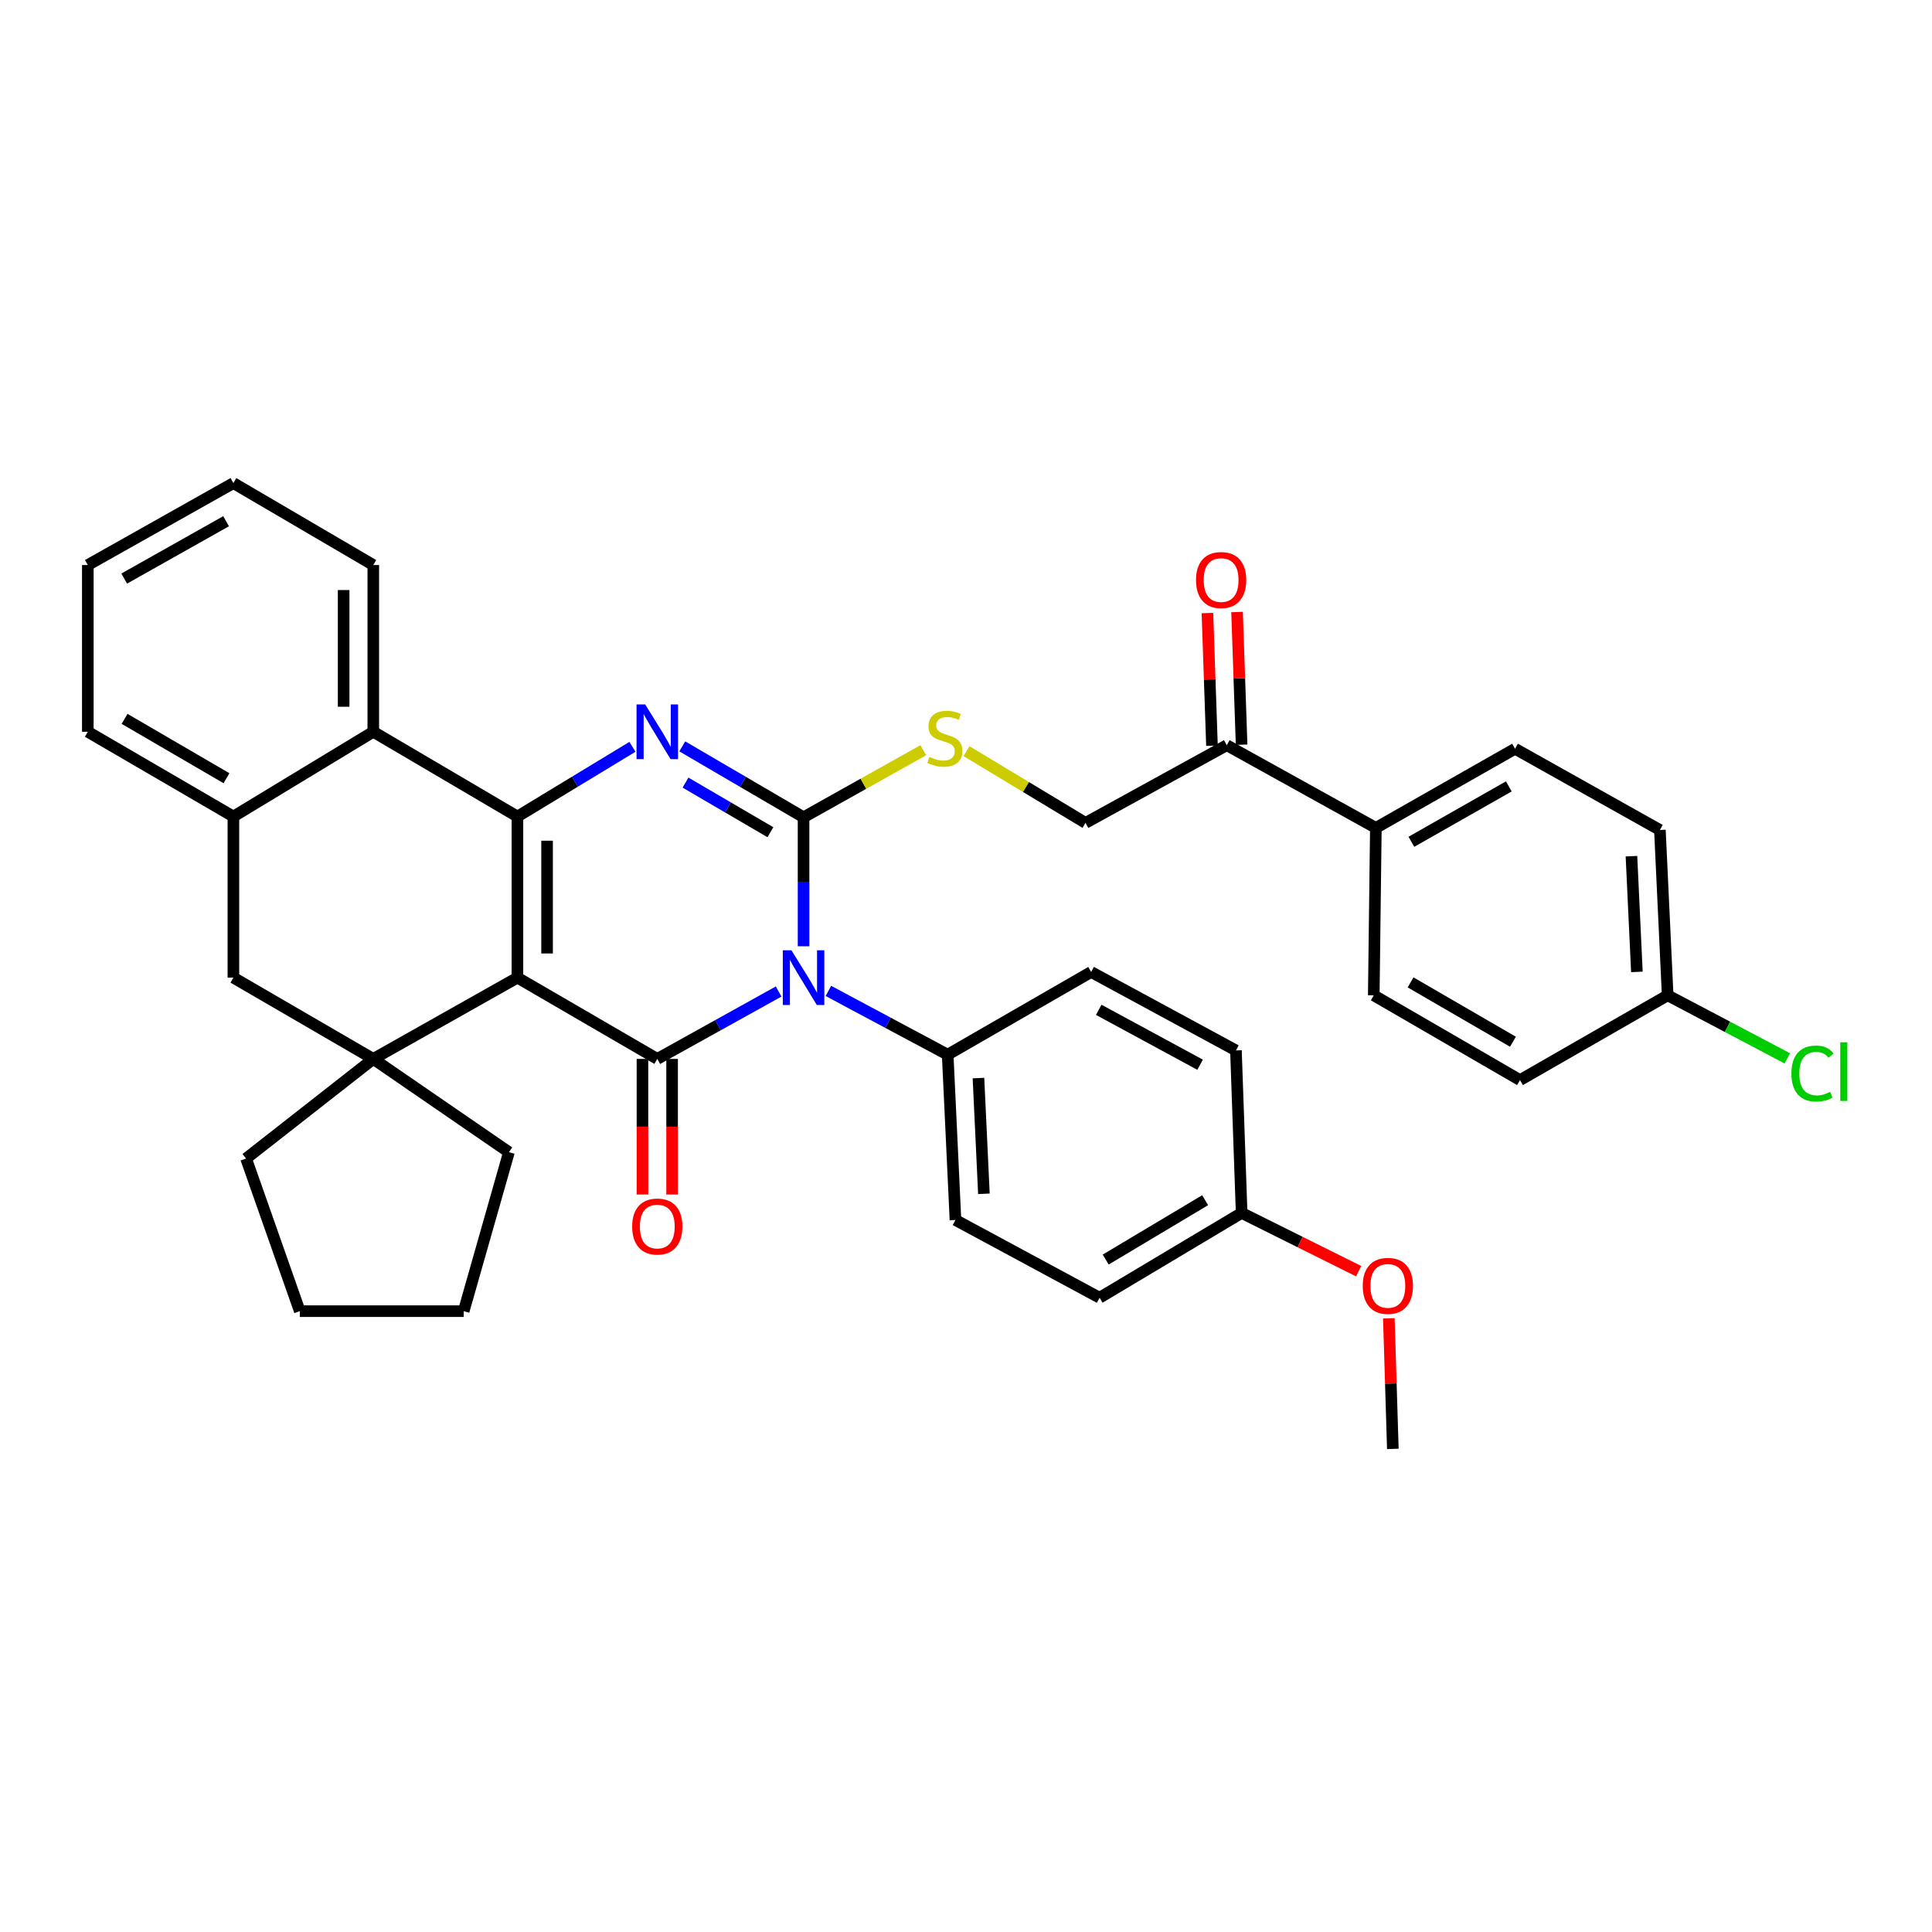 <?xml version='1.0' encoding='iso-8859-1'?>
<svg version='1.1' baseProfile='full'
              xmlns='http://www.w3.org/2000/svg'
                      xmlns:rdkit='http://www.rdkit.org/xml'
                      xmlns:xlink='http://www.w3.org/1999/xlink'
                  xml:space='preserve'
width='1000px' height='1000px' viewBox='0 0 1000 1000'>
<!-- END OF HEADER -->
<rect style='opacity:1.0;fill:#FFFFFF;stroke:none' width='1000' height='1000' x='0' y='0'> </rect>
<path class='bond-2' d='M 267.823,506.027 L 340.21,548.093' style='fill:none;fill-rule:evenodd;stroke:#000000;stroke-width:6px;stroke-linecap:butt;stroke-linejoin:miter;stroke-opacity:1' />
<path class='bond-3' d='M 267.823,506.027 L 267.823,422.644' style='fill:none;fill-rule:evenodd;stroke:#000000;stroke-width:6px;stroke-linecap:butt;stroke-linejoin:miter;stroke-opacity:1' />
<path class='bond-3' d='M 283.166,493.519 L 283.166,435.151' style='fill:none;fill-rule:evenodd;stroke:#000000;stroke-width:6px;stroke-linecap:butt;stroke-linejoin:miter;stroke-opacity:1' />
<path class='bond-5' d='M 267.823,506.027 L 193.212,548.093' style='fill:none;fill-rule:evenodd;stroke:#000000;stroke-width:6px;stroke-linecap:butt;stroke-linejoin:miter;stroke-opacity:1' />
<path class='bond-0' d='M 403.016,513.197 L 371.613,530.645' style='fill:none;fill-rule:evenodd;stroke:#0000FF;stroke-width:6px;stroke-linecap:butt;stroke-linejoin:miter;stroke-opacity:1' />
<path class='bond-0' d='M 371.613,530.645 L 340.21,548.093' style='fill:none;fill-rule:evenodd;stroke:#000000;stroke-width:6px;stroke-linecap:butt;stroke-linejoin:miter;stroke-opacity:1' />
<path class='bond-10' d='M 428.775,512.897 L 459.645,529.395' style='fill:none;fill-rule:evenodd;stroke:#0000FF;stroke-width:6px;stroke-linecap:butt;stroke-linejoin:miter;stroke-opacity:1' />
<path class='bond-10' d='M 459.645,529.395 L 490.515,545.894' style='fill:none;fill-rule:evenodd;stroke:#000000;stroke-width:6px;stroke-linecap:butt;stroke-linejoin:miter;stroke-opacity:1' />
<path class='bond-39' d='M 415.921,489.791 L 415.921,456.405' style='fill:none;fill-rule:evenodd;stroke:#0000FF;stroke-width:6px;stroke-linecap:butt;stroke-linejoin:miter;stroke-opacity:1' />
<path class='bond-39' d='M 415.921,456.405 L 415.921,423.019' style='fill:none;fill-rule:evenodd;stroke:#000000;stroke-width:6px;stroke-linecap:butt;stroke-linejoin:miter;stroke-opacity:1' />
<path class='bond-1' d='M 415.921,423.019 L 384.532,404.67' style='fill:none;fill-rule:evenodd;stroke:#000000;stroke-width:6px;stroke-linecap:butt;stroke-linejoin:miter;stroke-opacity:1' />
<path class='bond-1' d='M 384.532,404.67 L 353.142,386.321' style='fill:none;fill-rule:evenodd;stroke:#0000FF;stroke-width:6px;stroke-linecap:butt;stroke-linejoin:miter;stroke-opacity:1' />
<path class='bond-1' d='M 398.761,430.76 L 376.788,417.916' style='fill:none;fill-rule:evenodd;stroke:#000000;stroke-width:6px;stroke-linecap:butt;stroke-linejoin:miter;stroke-opacity:1' />
<path class='bond-1' d='M 376.788,417.916 L 354.816,405.072' style='fill:none;fill-rule:evenodd;stroke:#0000FF;stroke-width:6px;stroke-linecap:butt;stroke-linejoin:miter;stroke-opacity:1' />
<path class='bond-7' d='M 415.921,423.019 L 446.906,405.665' style='fill:none;fill-rule:evenodd;stroke:#000000;stroke-width:6px;stroke-linecap:butt;stroke-linejoin:miter;stroke-opacity:1' />
<path class='bond-7' d='M 446.906,405.665 L 477.89,388.311' style='fill:none;fill-rule:evenodd;stroke:#CCCC00;stroke-width:6px;stroke-linecap:butt;stroke-linejoin:miter;stroke-opacity:1' />
<path class='bond-11' d='M 332.538,548.093 L 332.538,583.186' style='fill:none;fill-rule:evenodd;stroke:#000000;stroke-width:6px;stroke-linecap:butt;stroke-linejoin:miter;stroke-opacity:1' />
<path class='bond-11' d='M 332.538,583.186 L 332.538,618.279' style='fill:none;fill-rule:evenodd;stroke:#FF0000;stroke-width:6px;stroke-linecap:butt;stroke-linejoin:miter;stroke-opacity:1' />
<path class='bond-11' d='M 347.882,548.093 L 347.882,583.186' style='fill:none;fill-rule:evenodd;stroke:#000000;stroke-width:6px;stroke-linecap:butt;stroke-linejoin:miter;stroke-opacity:1' />
<path class='bond-11' d='M 347.882,583.186 L 347.882,618.279' style='fill:none;fill-rule:evenodd;stroke:#FF0000;stroke-width:6px;stroke-linecap:butt;stroke-linejoin:miter;stroke-opacity:1' />
<path class='bond-4' d='M 267.823,422.644 L 297.588,404.599' style='fill:none;fill-rule:evenodd;stroke:#000000;stroke-width:6px;stroke-linecap:butt;stroke-linejoin:miter;stroke-opacity:1' />
<path class='bond-4' d='M 297.588,404.599 L 327.354,386.555' style='fill:none;fill-rule:evenodd;stroke:#0000FF;stroke-width:6px;stroke-linecap:butt;stroke-linejoin:miter;stroke-opacity:1' />
<path class='bond-6' d='M 267.823,422.644 L 193.212,378.762' style='fill:none;fill-rule:evenodd;stroke:#000000;stroke-width:6px;stroke-linecap:butt;stroke-linejoin:miter;stroke-opacity:1' />
<path class='bond-9' d='M 193.212,548.093 L 120.808,506.027' style='fill:none;fill-rule:evenodd;stroke:#000000;stroke-width:6px;stroke-linecap:butt;stroke-linejoin:miter;stroke-opacity:1' />
<path class='bond-21' d='M 193.212,548.093 L 127.371,599.664' style='fill:none;fill-rule:evenodd;stroke:#000000;stroke-width:6px;stroke-linecap:butt;stroke-linejoin:miter;stroke-opacity:1' />
<path class='bond-22' d='M 193.212,548.093 L 263.425,596.365' style='fill:none;fill-rule:evenodd;stroke:#000000;stroke-width:6px;stroke-linecap:butt;stroke-linejoin:miter;stroke-opacity:1' />
<path class='bond-29' d='M 193.212,378.762 L 193.212,292.463' style='fill:none;fill-rule:evenodd;stroke:#000000;stroke-width:6px;stroke-linecap:butt;stroke-linejoin:miter;stroke-opacity:1' />
<path class='bond-29' d='M 177.868,365.817 L 177.868,305.408' style='fill:none;fill-rule:evenodd;stroke:#000000;stroke-width:6px;stroke-linecap:butt;stroke-linejoin:miter;stroke-opacity:1' />
<path class='bond-38' d='M 193.212,378.762 L 120.808,422.644' style='fill:none;fill-rule:evenodd;stroke:#000000;stroke-width:6px;stroke-linecap:butt;stroke-linejoin:miter;stroke-opacity:1' />
<path class='bond-14' d='M 500.271,388.807 L 531.062,407.371' style='fill:none;fill-rule:evenodd;stroke:#CCCC00;stroke-width:6px;stroke-linecap:butt;stroke-linejoin:miter;stroke-opacity:1' />
<path class='bond-14' d='M 531.062,407.371 L 561.854,425.934' style='fill:none;fill-rule:evenodd;stroke:#000000;stroke-width:6px;stroke-linecap:butt;stroke-linejoin:miter;stroke-opacity:1' />
<path class='bond-8' d='M 120.808,422.644 L 120.808,506.027' style='fill:none;fill-rule:evenodd;stroke:#000000;stroke-width:6px;stroke-linecap:butt;stroke-linejoin:miter;stroke-opacity:1' />
<path class='bond-31' d='M 120.808,422.644 L 45.455,378.762' style='fill:none;fill-rule:evenodd;stroke:#000000;stroke-width:6px;stroke-linecap:butt;stroke-linejoin:miter;stroke-opacity:1' />
<path class='bond-31' d='M 117.226,402.802 L 64.479,372.085' style='fill:none;fill-rule:evenodd;stroke:#000000;stroke-width:6px;stroke-linecap:butt;stroke-linejoin:miter;stroke-opacity:1' />
<path class='bond-16' d='M 490.515,545.894 L 494.547,631.467' style='fill:none;fill-rule:evenodd;stroke:#000000;stroke-width:6px;stroke-linecap:butt;stroke-linejoin:miter;stroke-opacity:1' />
<path class='bond-16' d='M 506.447,558.008 L 509.269,617.909' style='fill:none;fill-rule:evenodd;stroke:#000000;stroke-width:6px;stroke-linecap:butt;stroke-linejoin:miter;stroke-opacity:1' />
<path class='bond-17' d='M 490.515,545.894 L 564.769,503.094' style='fill:none;fill-rule:evenodd;stroke:#000000;stroke-width:6px;stroke-linecap:butt;stroke-linejoin:miter;stroke-opacity:1' />
<path class='bond-12' d='M 634.982,385.717 L 561.854,425.934' style='fill:none;fill-rule:evenodd;stroke:#000000;stroke-width:6px;stroke-linecap:butt;stroke-linejoin:miter;stroke-opacity:1' />
<path class='bond-13' d='M 634.982,385.717 L 712.142,428.517' style='fill:none;fill-rule:evenodd;stroke:#000000;stroke-width:6px;stroke-linecap:butt;stroke-linejoin:miter;stroke-opacity:1' />
<path class='bond-15' d='M 642.649,385.455 L 641.473,351.118' style='fill:none;fill-rule:evenodd;stroke:#000000;stroke-width:6px;stroke-linecap:butt;stroke-linejoin:miter;stroke-opacity:1' />
<path class='bond-15' d='M 641.473,351.118 L 640.296,316.782' style='fill:none;fill-rule:evenodd;stroke:#FF0000;stroke-width:6px;stroke-linecap:butt;stroke-linejoin:miter;stroke-opacity:1' />
<path class='bond-15' d='M 627.315,385.98 L 626.138,351.643' style='fill:none;fill-rule:evenodd;stroke:#000000;stroke-width:6px;stroke-linecap:butt;stroke-linejoin:miter;stroke-opacity:1' />
<path class='bond-15' d='M 626.138,351.643 L 624.962,317.307' style='fill:none;fill-rule:evenodd;stroke:#FF0000;stroke-width:6px;stroke-linecap:butt;stroke-linejoin:miter;stroke-opacity:1' />
<path class='bond-18' d='M 712.142,428.517 L 784.188,387.55' style='fill:none;fill-rule:evenodd;stroke:#000000;stroke-width:6px;stroke-linecap:butt;stroke-linejoin:miter;stroke-opacity:1' />
<path class='bond-18' d='M 730.533,435.71 L 780.966,407.033' style='fill:none;fill-rule:evenodd;stroke:#000000;stroke-width:6px;stroke-linecap:butt;stroke-linejoin:miter;stroke-opacity:1' />
<path class='bond-19' d='M 712.142,428.517 L 711.06,515.173' style='fill:none;fill-rule:evenodd;stroke:#000000;stroke-width:6px;stroke-linecap:butt;stroke-linejoin:miter;stroke-opacity:1' />
<path class='bond-26' d='M 494.547,631.467 L 569.15,671.701' style='fill:none;fill-rule:evenodd;stroke:#000000;stroke-width:6px;stroke-linecap:butt;stroke-linejoin:miter;stroke-opacity:1' />
<path class='bond-27' d='M 564.769,503.094 L 639.722,543.703' style='fill:none;fill-rule:evenodd;stroke:#000000;stroke-width:6px;stroke-linecap:butt;stroke-linejoin:miter;stroke-opacity:1' />
<path class='bond-27' d='M 568.703,522.676 L 621.17,551.102' style='fill:none;fill-rule:evenodd;stroke:#000000;stroke-width:6px;stroke-linecap:butt;stroke-linejoin:miter;stroke-opacity:1' />
<path class='bond-25' d='M 784.188,387.55 L 859.158,429.599' style='fill:none;fill-rule:evenodd;stroke:#000000;stroke-width:6px;stroke-linecap:butt;stroke-linejoin:miter;stroke-opacity:1' />
<path class='bond-24' d='M 711.06,515.173 L 786.754,559.055' style='fill:none;fill-rule:evenodd;stroke:#000000;stroke-width:6px;stroke-linecap:butt;stroke-linejoin:miter;stroke-opacity:1' />
<path class='bond-24' d='M 730.109,508.481 L 783.095,539.199' style='fill:none;fill-rule:evenodd;stroke:#000000;stroke-width:6px;stroke-linecap:butt;stroke-linejoin:miter;stroke-opacity:1' />
<path class='bond-20' d='M 863.181,515.173 L 786.754,559.055' style='fill:none;fill-rule:evenodd;stroke:#000000;stroke-width:6px;stroke-linecap:butt;stroke-linejoin:miter;stroke-opacity:1' />
<path class='bond-28' d='M 863.181,515.173 L 894.147,531.488' style='fill:none;fill-rule:evenodd;stroke:#000000;stroke-width:6px;stroke-linecap:butt;stroke-linejoin:miter;stroke-opacity:1' />
<path class='bond-28' d='M 894.147,531.488 L 925.112,547.804' style='fill:none;fill-rule:evenodd;stroke:#00CC00;stroke-width:6px;stroke-linecap:butt;stroke-linejoin:miter;stroke-opacity:1' />
<path class='bond-42' d='M 863.181,515.173 L 859.158,429.599' style='fill:none;fill-rule:evenodd;stroke:#000000;stroke-width:6px;stroke-linecap:butt;stroke-linejoin:miter;stroke-opacity:1' />
<path class='bond-42' d='M 847.251,503.057 L 844.435,443.156' style='fill:none;fill-rule:evenodd;stroke:#000000;stroke-width:6px;stroke-linecap:butt;stroke-linejoin:miter;stroke-opacity:1' />
<path class='bond-33' d='M 127.371,599.664 L 155.168,678.648' style='fill:none;fill-rule:evenodd;stroke:#000000;stroke-width:6px;stroke-linecap:butt;stroke-linejoin:miter;stroke-opacity:1' />
<path class='bond-34' d='M 263.425,596.365 L 240.009,678.648' style='fill:none;fill-rule:evenodd;stroke:#000000;stroke-width:6px;stroke-linecap:butt;stroke-linejoin:miter;stroke-opacity:1' />
<path class='bond-23' d='M 642.671,627.811 L 639.722,543.703' style='fill:none;fill-rule:evenodd;stroke:#000000;stroke-width:6px;stroke-linecap:butt;stroke-linejoin:miter;stroke-opacity:1' />
<path class='bond-30' d='M 642.671,627.811 L 672.953,642.887' style='fill:none;fill-rule:evenodd;stroke:#000000;stroke-width:6px;stroke-linecap:butt;stroke-linejoin:miter;stroke-opacity:1' />
<path class='bond-30' d='M 672.953,642.887 L 703.235,657.963' style='fill:none;fill-rule:evenodd;stroke:#FF0000;stroke-width:6px;stroke-linecap:butt;stroke-linejoin:miter;stroke-opacity:1' />
<path class='bond-41' d='M 642.671,627.811 L 569.15,671.701' style='fill:none;fill-rule:evenodd;stroke:#000000;stroke-width:6px;stroke-linecap:butt;stroke-linejoin:miter;stroke-opacity:1' />
<path class='bond-41' d='M 623.778,621.22 L 572.314,651.943' style='fill:none;fill-rule:evenodd;stroke:#000000;stroke-width:6px;stroke-linecap:butt;stroke-linejoin:miter;stroke-opacity:1' />
<path class='bond-35' d='M 193.212,292.463 L 120.808,250.047' style='fill:none;fill-rule:evenodd;stroke:#000000;stroke-width:6px;stroke-linecap:butt;stroke-linejoin:miter;stroke-opacity:1' />
<path class='bond-32' d='M 718.864,682.36 L 719.897,716.156' style='fill:none;fill-rule:evenodd;stroke:#FF0000;stroke-width:6px;stroke-linecap:butt;stroke-linejoin:miter;stroke-opacity:1' />
<path class='bond-32' d='M 719.897,716.156 L 720.931,749.953' style='fill:none;fill-rule:evenodd;stroke:#000000;stroke-width:6px;stroke-linecap:butt;stroke-linejoin:miter;stroke-opacity:1' />
<path class='bond-36' d='M 45.455,378.762 L 45.455,292.463' style='fill:none;fill-rule:evenodd;stroke:#000000;stroke-width:6px;stroke-linecap:butt;stroke-linejoin:miter;stroke-opacity:1' />
<path class='bond-37' d='M 155.168,678.648 L 240.009,678.648' style='fill:none;fill-rule:evenodd;stroke:#000000;stroke-width:6px;stroke-linecap:butt;stroke-linejoin:miter;stroke-opacity:1' />
<path class='bond-40' d='M 120.808,250.047 L 45.455,292.463' style='fill:none;fill-rule:evenodd;stroke:#000000;stroke-width:6px;stroke-linecap:butt;stroke-linejoin:miter;stroke-opacity:1' />
<path class='bond-40' d='M 117.031,269.781 L 64.284,299.472' style='fill:none;fill-rule:evenodd;stroke:#000000;stroke-width:6px;stroke-linecap:butt;stroke-linejoin:miter;stroke-opacity:1' />
<path  class='atom-1' d='M 409.661 491.867
L 418.941 506.867
Q 419.861 508.347, 421.341 511.027
Q 422.821 513.707, 422.901 513.867
L 422.901 491.867
L 426.661 491.867
L 426.661 520.187
L 422.781 520.187
L 412.821 503.787
Q 411.661 501.867, 410.421 499.667
Q 409.221 497.467, 408.861 496.787
L 408.861 520.187
L 405.181 520.187
L 405.181 491.867
L 409.661 491.867
' fill='#0000FF'/>
<path  class='atom-5' d='M 333.95 364.602
L 343.23 379.602
Q 344.15 381.082, 345.63 383.762
Q 347.11 386.442, 347.19 386.602
L 347.19 364.602
L 350.95 364.602
L 350.95 392.922
L 347.07 392.922
L 337.11 376.522
Q 335.95 374.602, 334.71 372.402
Q 333.51 370.202, 333.15 369.522
L 333.15 392.922
L 329.47 392.922
L 329.47 364.602
L 333.95 364.602
' fill='#0000FF'/>
<path  class='atom-8' d='M 481.066 391.772
Q 481.386 391.892, 482.706 392.452
Q 484.026 393.012, 485.466 393.372
Q 486.946 393.692, 488.386 393.692
Q 491.066 393.692, 492.626 392.412
Q 494.186 391.092, 494.186 388.812
Q 494.186 387.252, 493.386 386.292
Q 492.626 385.332, 491.426 384.812
Q 490.226 384.292, 488.226 383.692
Q 485.706 382.932, 484.186 382.212
Q 482.706 381.492, 481.626 379.972
Q 480.586 378.452, 480.586 375.892
Q 480.586 372.332, 482.986 370.132
Q 485.426 367.932, 490.226 367.932
Q 493.506 367.932, 497.226 369.492
L 496.306 372.572
Q 492.906 371.172, 490.346 371.172
Q 487.586 371.172, 486.066 372.332
Q 484.546 373.452, 484.586 375.412
Q 484.586 376.932, 485.346 377.852
Q 486.146 378.772, 487.266 379.292
Q 488.426 379.812, 490.346 380.412
Q 492.906 381.212, 494.426 382.012
Q 495.946 382.812, 497.026 384.452
Q 498.146 386.052, 498.146 388.812
Q 498.146 392.732, 495.506 394.852
Q 492.906 396.932, 488.546 396.932
Q 486.026 396.932, 484.106 396.372
Q 482.226 395.852, 479.986 394.932
L 481.066 391.772
' fill='#CCCC00'/>
<path  class='atom-12' d='M 327.21 634.846
Q 327.21 628.046, 330.57 624.246
Q 333.93 620.446, 340.21 620.446
Q 346.49 620.446, 349.85 624.246
Q 353.21 628.046, 353.21 634.846
Q 353.21 641.726, 349.81 645.646
Q 346.41 649.526, 340.21 649.526
Q 333.97 649.526, 330.57 645.646
Q 327.21 641.766, 327.21 634.846
M 340.21 646.326
Q 344.53 646.326, 346.85 643.446
Q 349.21 640.526, 349.21 634.846
Q 349.21 629.286, 346.85 626.486
Q 344.53 623.646, 340.21 623.646
Q 335.89 623.646, 333.53 626.446
Q 331.21 629.246, 331.21 634.846
Q 331.21 640.566, 333.53 643.446
Q 335.89 646.326, 340.21 646.326
' fill='#FF0000'/>
<path  class='atom-16' d='M 619.05 300.224
Q 619.05 293.424, 622.41 289.624
Q 625.77 285.824, 632.05 285.824
Q 638.33 285.824, 641.69 289.624
Q 645.05 293.424, 645.05 300.224
Q 645.05 307.104, 641.65 311.024
Q 638.25 314.904, 632.05 314.904
Q 625.81 314.904, 622.41 311.024
Q 619.05 307.144, 619.05 300.224
M 632.05 311.704
Q 636.37 311.704, 638.69 308.824
Q 641.05 305.904, 641.05 300.224
Q 641.05 294.664, 638.69 291.864
Q 636.37 289.024, 632.05 289.024
Q 627.73 289.024, 625.37 291.824
Q 623.05 294.624, 623.05 300.224
Q 623.05 305.944, 625.37 308.824
Q 627.73 311.704, 632.05 311.704
' fill='#FF0000'/>
<path  class='atom-29' d='M 927.231 555.654
Q 927.231 548.614, 930.511 544.934
Q 933.831 541.214, 940.111 541.214
Q 945.951 541.214, 949.071 545.334
L 946.431 547.494
Q 944.151 544.494, 940.111 544.494
Q 935.831 544.494, 933.551 547.374
Q 931.311 550.214, 931.311 555.654
Q 931.311 561.254, 933.631 564.134
Q 935.991 567.014, 940.551 567.014
Q 943.671 567.014, 947.311 565.134
L 948.431 568.134
Q 946.951 569.094, 944.711 569.654
Q 942.471 570.214, 939.991 570.214
Q 933.831 570.214, 930.511 566.454
Q 927.231 562.694, 927.231 555.654
' fill='#00CC00'/>
<path  class='atom-29' d='M 952.511 539.494
L 956.191 539.494
L 956.191 569.854
L 952.511 569.854
L 952.511 539.494
' fill='#00CC00'/>
<path  class='atom-31' d='M 705.348 665.567
Q 705.348 658.767, 708.708 654.967
Q 712.068 651.167, 718.348 651.167
Q 724.628 651.167, 727.988 654.967
Q 731.348 658.767, 731.348 665.567
Q 731.348 672.447, 727.948 676.367
Q 724.548 680.247, 718.348 680.247
Q 712.108 680.247, 708.708 676.367
Q 705.348 672.487, 705.348 665.567
M 718.348 677.047
Q 722.668 677.047, 724.988 674.167
Q 727.348 671.247, 727.348 665.567
Q 727.348 660.007, 724.988 657.207
Q 722.668 654.367, 718.348 654.367
Q 714.028 654.367, 711.668 657.167
Q 709.348 659.967, 709.348 665.567
Q 709.348 671.287, 711.668 674.167
Q 714.028 677.047, 718.348 677.047
' fill='#FF0000'/>
</svg>
